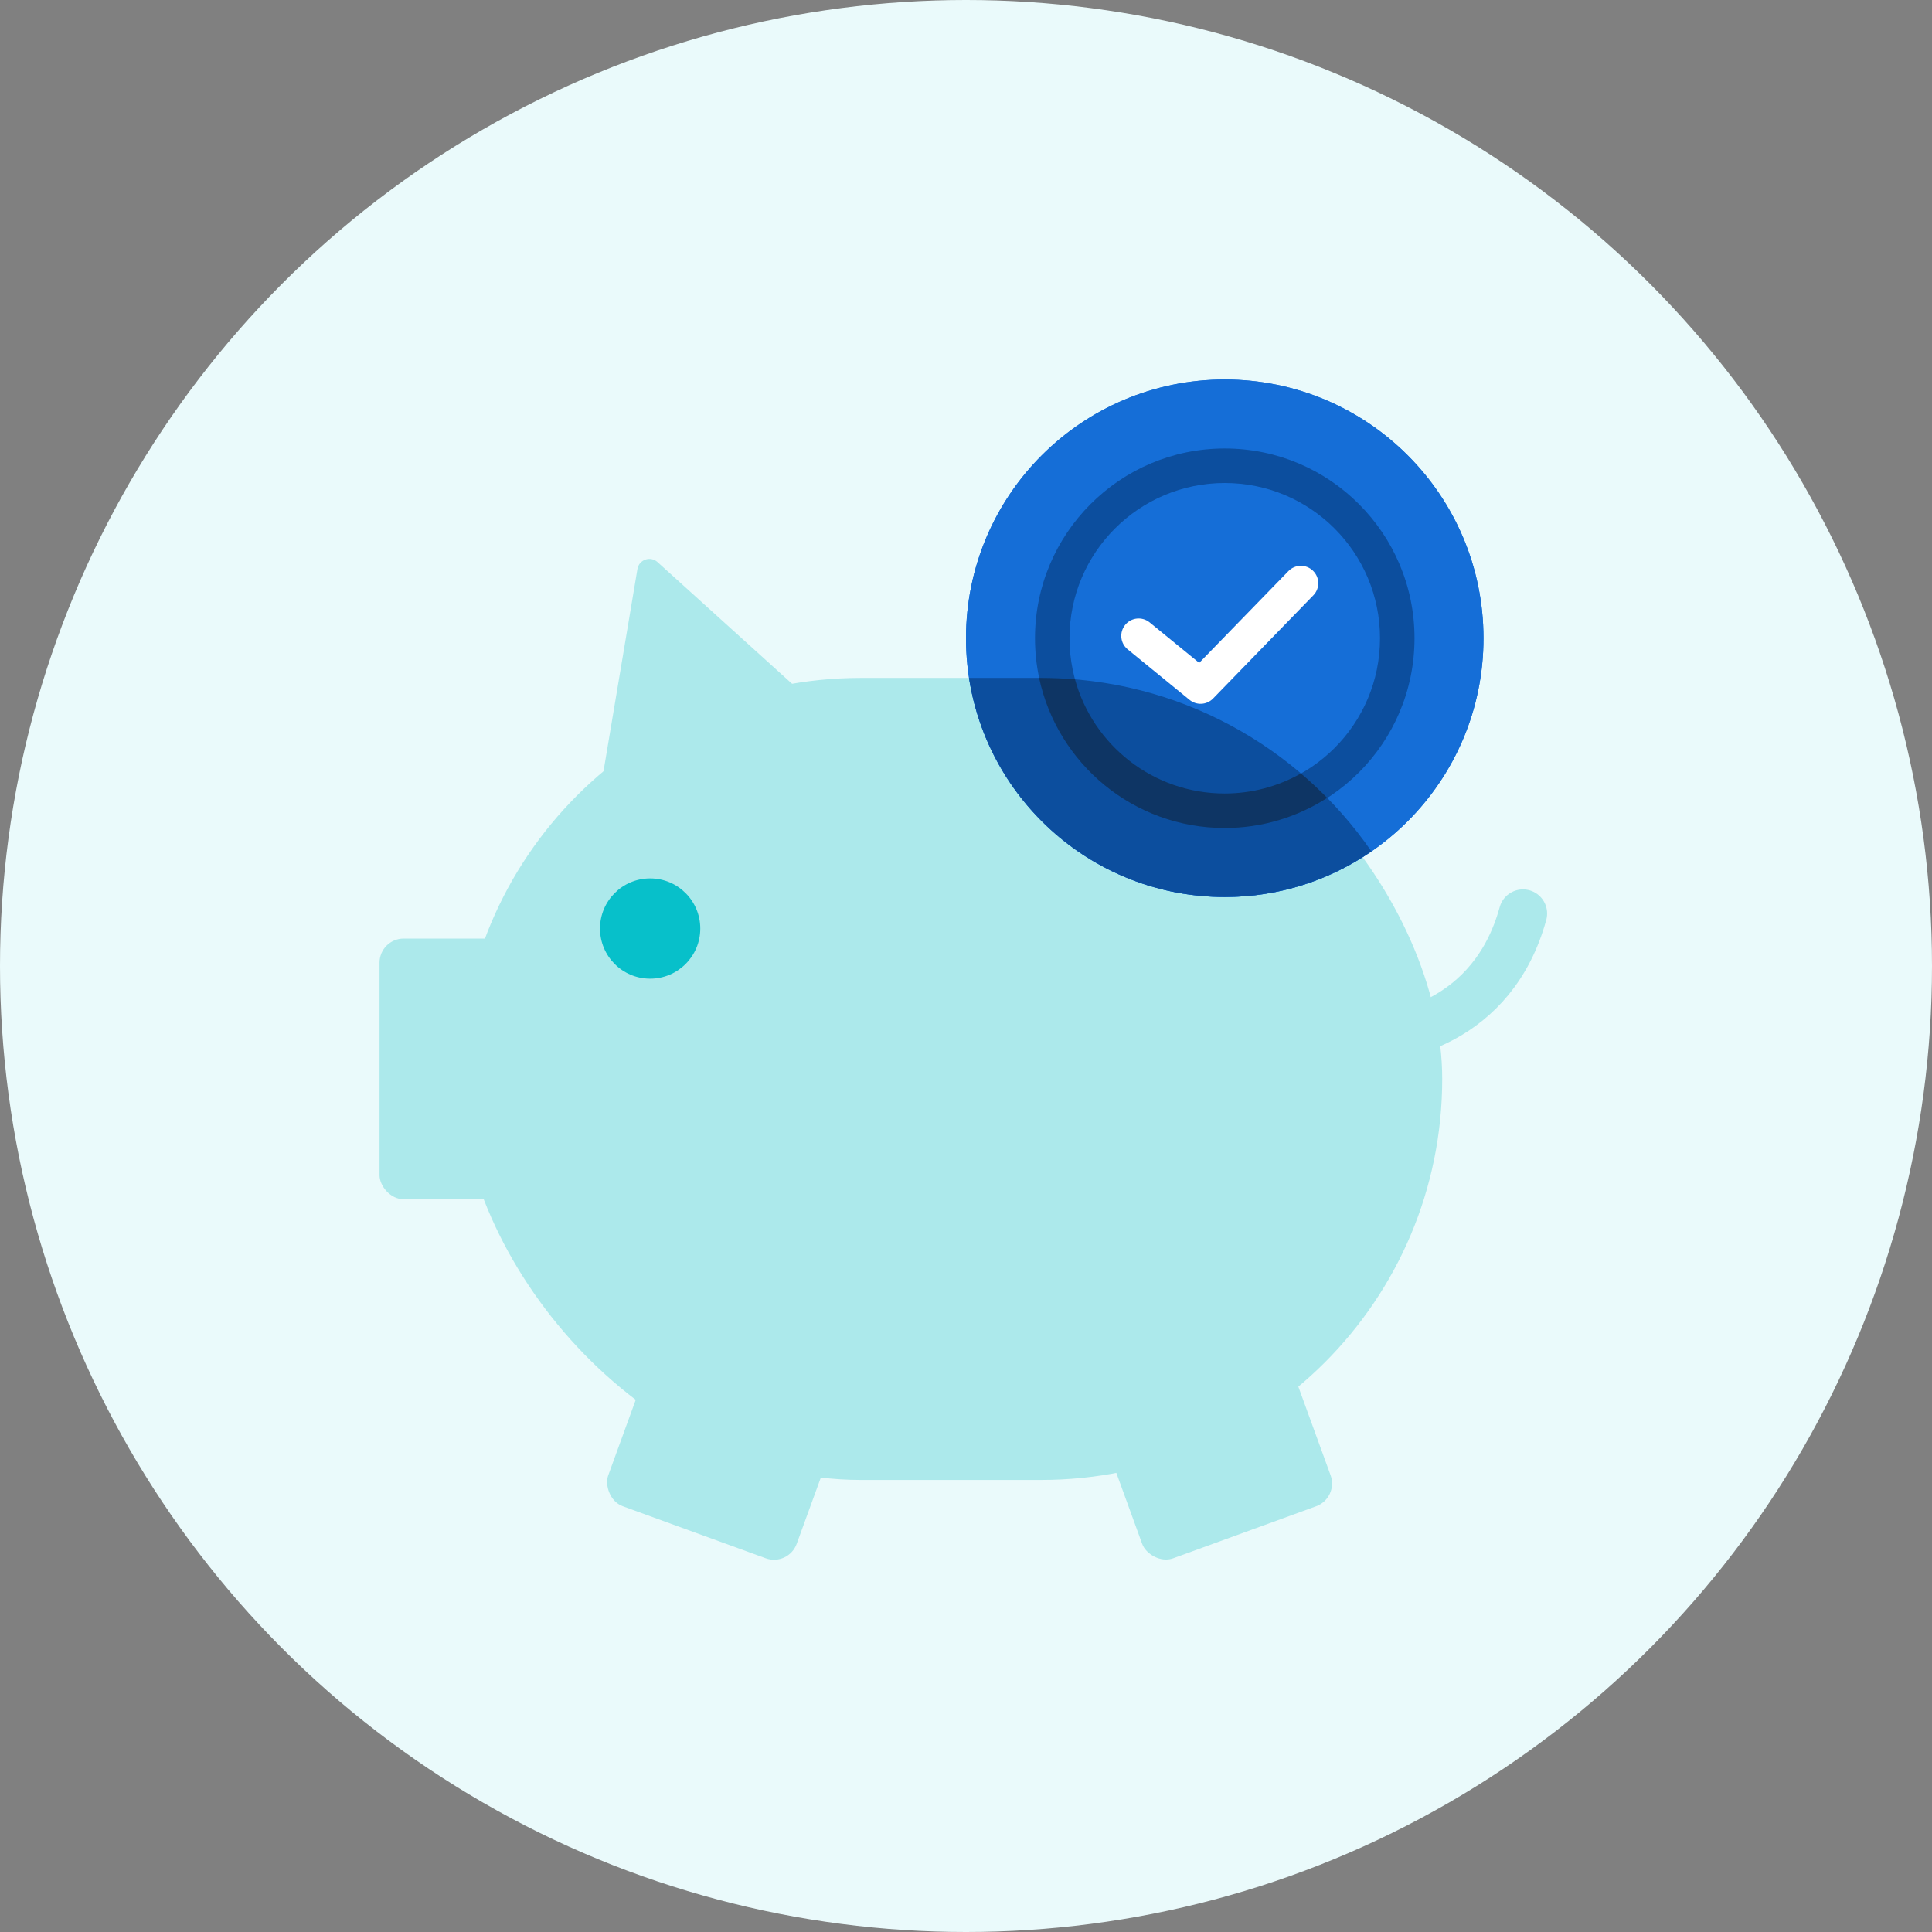 <svg width="80" height="80" viewBox="0 0 80 80" fill="none" xmlns="http://www.w3.org/2000/svg">
<rect x="0" y="0" width="80" height="80" fill="#808080" stroke="none"/>
<circle cx="40" cy="40" r="40" fill="#EAFAFB"/>
<rect x="15.715" y="38.864" width="5.812" height="10.794" rx="1" fill="#ACE9EB"/>
<rect x="43.945" y="54.725" width="8.303" height="10.794" rx="1" transform="rotate(-20 43.945 54.725)" fill="#ACE9EB"/>
<rect x="28.537" y="51.884" width="8.303" height="10.794" rx="1" transform="rotate(20 28.537 51.884)" fill="#ACE9EB"/>
<path d="M26.395 23.561L24.888 32.544L33.979 29.383L27.224 23.273C26.931 23.008 26.461 23.171 26.395 23.561Z" fill="#ACE9EB"/>
<path d="M55.944 43C57.802 43.154 61.827 42.334 63.063 37.828" stroke="#ACE9EB" stroke-width="2" stroke-linecap="round"/>
<rect x="19.035" y="28.071" width="40.684" height="33.211" rx="16.606" fill="#ACE9EB"/>
<circle cx="26.921" cy="38.449" r="2.076" fill="#07C0CA"/>
<circle cx="50.714" cy="26.429" r="10.714" fill="#156ED7"/>
<path fill-rule="evenodd" clip-rule="evenodd" d="M51.1 21.164C51.434 21.164 51.705 21.435 51.705 21.77V31.328C51.705 31.662 51.434 31.933 51.1 31.933C50.765 31.933 50.494 31.662 50.494 31.328V21.77C50.494 21.435 50.765 21.164 51.1 21.164Z" fill="white"/>
<path fill-rule="evenodd" clip-rule="evenodd" d="M48.244 24.981C48.244 23.898 49.004 22.851 50.148 22.851H52.949C53.283 22.851 53.554 23.122 53.554 23.457C53.554 23.791 53.283 24.062 52.949 24.062H50.148C49.849 24.062 49.455 24.375 49.455 24.981C49.455 25.587 49.849 25.9 50.148 25.9H52.001C53.145 25.9 53.905 26.946 53.905 28.03C53.905 29.113 53.145 30.16 52.001 30.16H48.85C48.515 30.16 48.244 29.888 48.244 29.554C48.244 29.22 48.515 28.948 48.85 28.948H52.001C52.3 28.948 52.694 28.635 52.694 28.03C52.694 27.424 52.3 27.111 52.001 27.111H50.148C49.004 27.111 48.244 26.064 48.244 24.981Z" fill="white"/>
<circle cx="50.714" cy="26.429" r="10.714" fill="#156ED7"/>
<path fill-rule="evenodd" clip-rule="evenodd" d="M50.715 32.857C54.265 32.857 57.143 29.979 57.143 26.428C57.143 22.878 54.265 20 50.715 20C47.164 20 44.286 22.878 44.286 26.428C44.286 29.979 47.164 32.857 50.715 32.857ZM50.715 34.286C55.054 34.286 58.572 30.768 58.572 26.428C58.572 22.089 55.054 18.571 50.715 18.571C46.375 18.571 42.857 22.089 42.857 26.428C42.857 30.768 46.375 34.286 50.715 34.286Z" fill="#0C4E9E"/>
<path d="M43.115 28.071C48.786 28.071 53.792 30.915 56.788 35.253C55.062 36.444 52.97 37.143 50.714 37.143C45.355 37.143 40.915 33.208 40.125 28.071H43.115Z" fill="#0C4E9E"/>
<path d="M43.114 28.071C43.585 28.071 44.052 28.092 44.513 28.13C45.259 30.855 47.751 32.857 50.712 32.857C51.86 32.857 52.936 32.554 53.869 32.027C54.246 32.348 54.609 32.685 54.956 33.039C53.732 33.826 52.276 34.286 50.712 34.286C46.936 34.286 43.783 31.622 43.027 28.071H43.114Z" fill="#0E3564"/>
<path d="M53.35 23.648C53.627 23.362 54.083 23.356 54.368 23.633C54.653 23.91 54.66 24.365 54.383 24.65L50.23 28.925C49.969 29.193 49.546 29.217 49.257 28.98L46.694 26.888C46.386 26.636 46.34 26.182 46.592 25.874C46.843 25.566 47.297 25.521 47.605 25.773L49.656 27.448L53.35 23.648Z" fill="white"/>
</svg>
